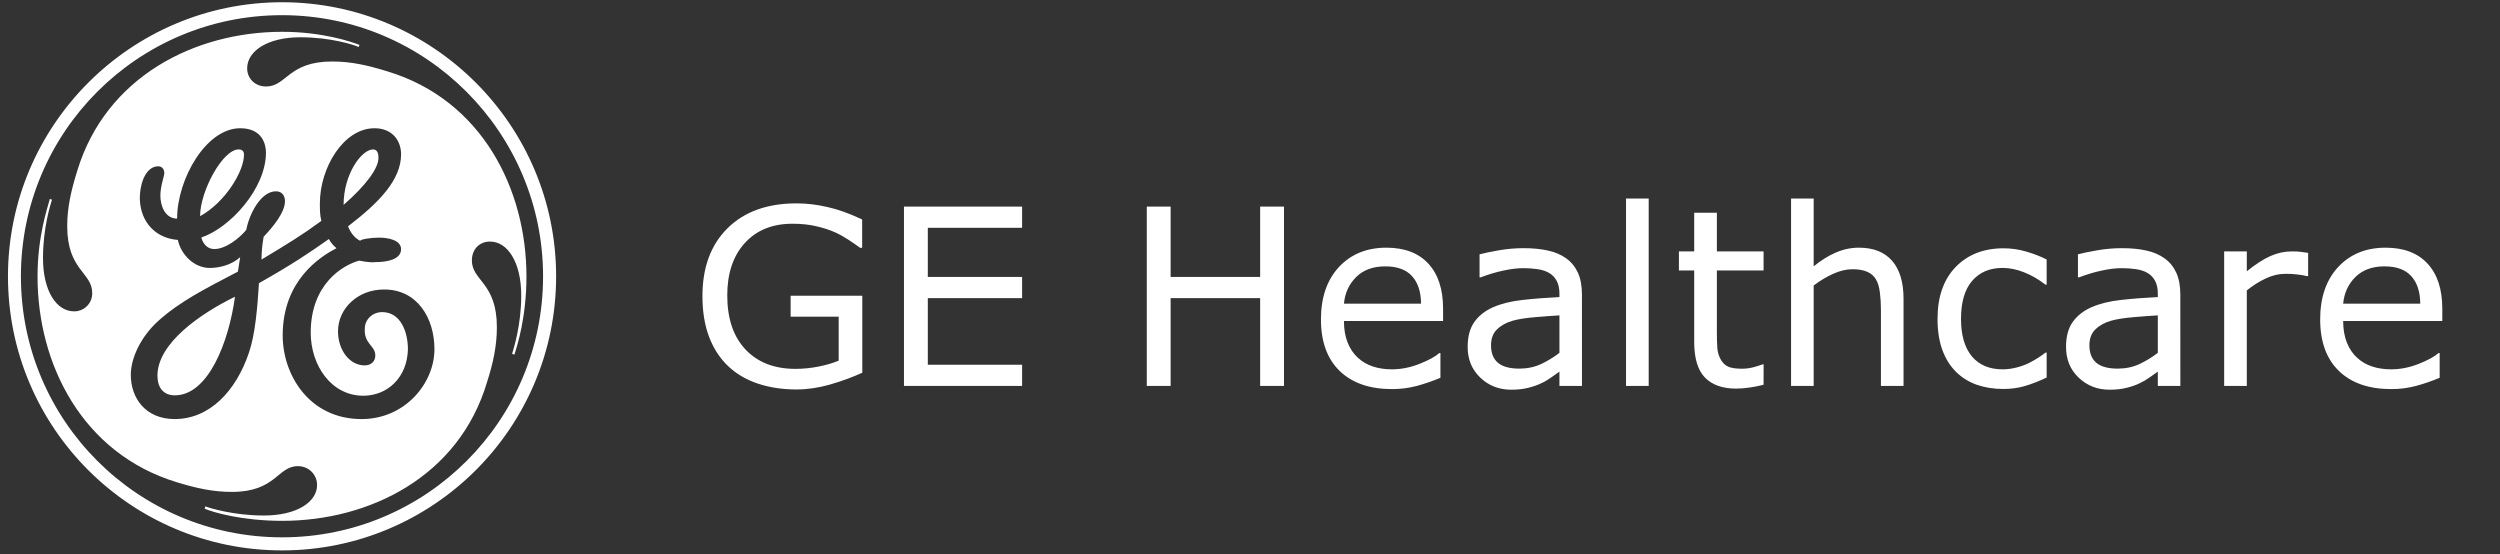 <svg xmlns="http://www.w3.org/2000/svg" width="176" height="39" viewBox="0 0 176 39" fill="none"><rect x="0" y="0" width="176" height="39" fill="#333333" stroke="none"/><g clip-path="url(#clip0_2001_8)"><path fill-rule="evenodd" clip-rule="evenodd" d="M114.472 13.977V27.172H116.068V13.977H114.472ZM126.091 13.977V27.172H127.683V20.1C128.119 19.766 128.575 19.493 129.049 19.278C129.524 19.063 129.978 18.954 130.414 18.954C130.838 18.954 131.184 19.014 131.45 19.133C131.716 19.246 131.919 19.421 132.061 19.659C132.196 19.874 132.289 20.173 132.339 20.558C132.39 20.936 132.417 21.343 132.417 21.779V27.172H134.009V21.025C134.009 19.866 133.741 18.977 133.204 18.36C132.667 17.744 131.887 17.437 130.864 17.437C130.304 17.437 129.758 17.554 129.227 17.786C128.695 18.017 128.181 18.34 127.683 18.752V13.977H126.091ZM56.075 14.317C54.018 14.317 52.397 14.901 51.216 16.071C50.04 17.235 49.452 18.828 49.452 20.846C49.452 21.948 49.612 22.913 49.929 23.738C50.245 24.558 50.694 25.242 51.276 25.79C51.853 26.333 52.55 26.74 53.37 27.011C54.189 27.283 55.092 27.418 56.075 27.418C56.839 27.418 57.626 27.302 58.44 27.07C59.26 26.832 60.016 26.555 60.705 26.239V20.82H55.661V22.295H59.043V25.391C58.636 25.56 58.161 25.7 57.619 25.807C57.082 25.915 56.541 25.968 55.998 25.968C54.517 25.968 53.349 25.515 52.489 24.611C51.63 23.701 51.199 22.429 51.199 20.795C51.199 19.246 51.61 18.019 52.429 17.115C53.255 16.205 54.374 15.751 55.787 15.751C56.415 15.751 56.974 15.809 57.466 15.928C57.964 16.041 58.406 16.184 58.796 16.359C59.119 16.506 59.446 16.691 59.78 16.911C60.114 17.132 60.37 17.309 60.545 17.445H60.696V15.453C59.831 15.04 59.023 14.748 58.271 14.579C57.524 14.403 56.793 14.317 56.075 14.317ZM63.639 14.547V27.172H71.956V25.679H65.318V20.989H71.956V19.497H65.318V16.039H71.956V14.547H63.639ZM80.734 14.547V27.172H82.412V20.989H88.714V27.172H90.393V14.547H88.714V19.497H82.412V14.547H80.734ZM119.272 14.978V17.699H118.196V19.039H119.272V24.076C119.272 25.223 119.524 26.058 120.027 26.578C120.53 27.098 121.265 27.358 122.232 27.358C122.509 27.358 122.822 27.334 123.172 27.283C123.528 27.232 123.856 27.166 124.156 27.087L124.158 25.655H124.073C123.949 25.706 123.745 25.77 123.462 25.849C123.18 25.922 122.908 25.958 122.648 25.958C122.202 25.958 121.868 25.909 121.648 25.807C121.433 25.7 121.263 25.532 121.139 25.306C121.003 25.063 120.924 24.803 120.902 24.526C120.879 24.243 120.868 23.853 120.868 23.356V19.039H124.156V17.699H120.868V14.978L119.272 14.978ZM97.6 17.437C96.221 17.437 95.107 17.891 94.259 18.801C93.417 19.712 92.995 20.942 92.995 22.491C92.995 24.057 93.436 25.267 94.318 26.12C95.2 26.968 96.426 27.392 97.998 27.392C98.614 27.392 99.202 27.317 99.761 27.164C100.321 27.011 100.869 26.821 101.406 26.595V24.858H101.322C101.045 25.106 100.577 25.361 99.922 25.621C99.272 25.875 98.625 26.001 97.981 26.001C97.495 26.001 97.048 25.933 96.641 25.798C96.24 25.662 95.891 25.459 95.597 25.187C95.292 24.91 95.052 24.558 94.877 24.128C94.702 23.693 94.614 23.182 94.614 22.6H101.593V21.737C101.593 20.363 101.246 19.303 100.551 18.556C99.861 17.81 98.878 17.437 97.6 17.437ZM167.945 17.437C166.566 17.437 165.453 17.891 164.605 18.801C163.762 19.712 163.34 20.942 163.34 22.491C163.34 24.057 163.781 25.267 164.663 26.12C165.545 26.968 166.772 27.392 168.343 27.392C168.959 27.392 169.547 27.317 170.107 27.164C170.666 27.011 171.215 26.821 171.752 26.595V24.858H171.667C171.39 25.106 170.923 25.361 170.267 25.621C169.617 25.875 168.971 26.001 168.326 26.001C167.84 26.001 167.393 25.933 166.986 25.798C166.585 25.662 166.236 25.459 165.942 25.187C165.637 24.91 165.398 24.558 165.223 24.128C165.047 23.693 164.959 23.182 164.959 22.6H171.938V21.737C171.938 20.363 171.592 19.303 170.896 18.556C170.207 17.81 169.223 17.437 167.945 17.437ZM107.248 17.471C106.677 17.471 106.098 17.522 105.51 17.624C104.923 17.726 104.472 17.82 104.161 17.904V19.523H104.246C104.794 19.314 105.328 19.156 105.842 19.048C106.357 18.935 106.822 18.879 107.24 18.879C107.585 18.879 107.915 18.901 108.231 18.947C108.548 18.992 108.819 19.078 109.045 19.208C109.283 19.344 109.464 19.531 109.588 19.768C109.718 20.006 109.784 20.305 109.784 20.667V20.914C108.857 20.959 107.99 21.027 107.182 21.117C106.374 21.208 105.68 21.379 105.103 21.634C104.533 21.888 104.092 22.24 103.781 22.687C103.475 23.128 103.323 23.706 103.323 24.424C103.323 25.3 103.621 26.022 104.214 26.587C104.808 27.153 105.531 27.435 106.385 27.435C106.848 27.435 107.252 27.39 107.596 27.3C107.941 27.215 108.247 27.108 108.512 26.977C108.738 26.876 108.97 26.74 109.208 26.57C109.451 26.395 109.643 26.259 109.784 26.163V27.172H111.371L111.369 20.744C111.369 20.134 111.276 19.623 111.09 19.21C110.903 18.798 110.632 18.46 110.276 18.2C109.914 17.935 109.484 17.748 108.987 17.641C108.495 17.528 107.915 17.471 107.248 17.471ZM149.374 17.471C148.803 17.471 148.224 17.522 147.636 17.624C147.048 17.726 146.598 17.82 146.287 17.904V19.523H146.374C146.922 19.314 147.452 19.156 147.966 19.048C148.48 18.935 148.948 18.879 149.366 18.879C149.711 18.879 150.043 18.901 150.359 18.947C150.676 18.992 150.947 19.078 151.173 19.208C151.411 19.344 151.591 19.531 151.716 19.768C151.846 20.006 151.91 20.305 151.91 20.667V20.914C150.983 20.959 150.114 21.027 149.306 21.117C148.497 21.208 147.806 21.379 147.229 21.634C146.658 21.888 146.217 22.24 145.906 22.687C145.601 23.128 145.449 23.706 145.449 24.424C145.449 25.3 145.744 26.022 146.338 26.587C146.932 27.153 147.655 27.435 148.509 27.435C148.972 27.435 149.377 27.39 149.722 27.3C150.067 27.215 150.372 27.108 150.638 26.977C150.864 26.876 151.096 26.74 151.333 26.57C151.576 26.395 151.769 26.259 151.91 26.163V27.172H153.496L153.495 20.744C153.495 20.134 153.402 19.623 153.216 19.21C153.029 18.798 152.758 18.46 152.402 18.2C152.04 17.935 151.61 17.748 151.113 17.641C150.621 17.528 150.041 17.471 149.374 17.471ZM141.049 17.48C139.652 17.48 138.528 17.92 137.674 18.801C136.826 19.683 136.402 20.899 136.402 22.448C136.402 23.279 136.513 24.006 136.739 24.628C136.965 25.25 137.286 25.764 137.698 26.171C138.105 26.578 138.593 26.883 139.164 27.087C139.735 27.285 140.365 27.384 141.049 27.384C141.586 27.384 142.091 27.313 142.566 27.172C143.046 27.03 143.553 26.832 144.084 26.578V24.824H143.998C143.879 24.92 143.719 25.035 143.515 25.17C143.312 25.3 143.093 25.425 142.861 25.544C142.596 25.679 142.296 25.788 141.963 25.873C141.629 25.958 141.301 26.001 140.979 26.001C140.052 26.001 139.332 25.696 138.818 25.086C138.309 24.47 138.055 23.59 138.055 22.448C138.055 21.272 138.315 20.382 138.835 19.777C139.36 19.167 140.075 18.862 140.979 18.862C141.471 18.862 141.974 18.963 142.488 19.167C143.008 19.37 143.512 19.661 143.998 20.039H144.084V18.268C143.649 18.048 143.169 17.861 142.643 17.709C142.123 17.556 141.591 17.48 141.049 17.48ZM156.581 17.699V27.172H158.175V20.446C158.599 20.102 159.04 19.823 159.498 19.608C159.956 19.387 160.431 19.276 160.923 19.276C161.228 19.276 161.492 19.291 161.712 19.32C161.938 19.342 162.17 19.382 162.407 19.438H162.492V17.803C162.244 17.763 162.057 17.737 161.933 17.725C161.808 17.709 161.607 17.699 161.33 17.699C160.827 17.699 160.333 17.808 159.847 18.023C159.366 18.232 158.808 18.59 158.175 19.099V17.699L156.581 17.699ZM97.515 18.752C98.363 18.752 98.993 18.98 99.405 19.438C99.823 19.896 100.036 20.543 100.042 21.379H94.614C94.681 20.633 94.968 20.009 95.471 19.506C95.98 19.003 96.662 18.752 97.515 18.752ZM167.859 18.752C168.707 18.752 169.338 18.98 169.751 19.438C170.169 19.896 170.38 20.543 170.386 21.379H164.959C165.027 20.633 165.313 20.009 165.816 19.506C166.325 19.003 167.005 18.752 167.859 18.752ZM109.784 22.203V24.841C109.388 25.146 108.959 25.408 108.495 25.628C108.032 25.843 107.519 25.951 106.96 25.951C106.287 25.951 105.787 25.815 105.46 25.544C105.132 25.267 104.968 24.858 104.968 24.315C104.968 23.834 105.109 23.458 105.392 23.186C105.674 22.909 106.044 22.706 106.502 22.576C106.886 22.468 107.406 22.385 108.062 22.329C108.723 22.272 109.298 22.231 109.784 22.203ZM151.91 22.203V24.841C151.514 25.146 151.085 25.408 150.621 25.628C150.157 25.843 149.647 25.951 149.087 25.951C148.415 25.951 147.913 25.815 147.585 25.544C147.258 25.267 147.094 24.858 147.094 24.315C147.094 23.834 147.235 23.458 147.518 23.186C147.8 22.909 148.171 22.706 148.629 22.576C149.014 22.468 149.532 22.385 150.188 22.329C150.849 22.272 151.424 22.231 151.91 22.203Z" fill="white"></path><path fill-rule="evenodd" clip-rule="evenodd" d="M39.151 19.453C39.151 8.814 30.496 0.158 19.856 0.158C9.218 0.158 0.561 8.814 0.561 19.453C0.561 30.128 9.218 38.748 19.856 38.748C30.496 38.748 39.151 30.128 39.151 19.453ZM38.232 19.453C38.232 29.61 30.013 37.828 19.856 37.828C9.7 37.828 1.472 29.61 1.472 19.453C1.472 9.296 9.7 1.068 19.856 1.068C30.013 1.068 38.232 9.35 38.232 19.453ZM37.062 19.453C37.062 13.352 33.952 7.045 27.279 5.026C25.896 4.598 24.725 4.329 23.376 4.329C20.285 4.329 20.178 6.089 18.731 6.089C17.936 6.089 17.4 5.508 17.4 4.812C17.4 3.588 18.847 2.624 21.143 2.624C23.287 2.624 24.939 3.159 25.252 3.312L25.305 3.159C24.725 2.936 22.697 2.239 19.866 2.239C13.71 2.239 7.457 5.401 5.439 12.021C5.009 13.405 4.732 14.594 4.732 15.925C4.732 19.034 6.492 19.176 6.492 20.623C6.496 20.793 6.466 20.962 6.404 21.12C6.342 21.278 6.248 21.422 6.129 21.543C6.009 21.663 5.867 21.759 5.71 21.824C5.553 21.889 5.385 21.921 5.215 21.919C3.991 21.919 3.027 20.516 3.027 18.166C3.027 16.032 3.562 14.37 3.66 14.057L3.509 14.004C3.339 14.648 2.643 16.63 2.643 19.462C2.643 25.661 5.805 31.915 12.425 33.943C13.818 34.371 14.996 34.63 16.328 34.63C19.436 34.63 19.526 32.816 20.973 32.816C21.733 32.816 22.322 33.407 22.322 34.148C22.322 35.328 20.919 36.292 18.57 36.292C16.435 36.292 14.721 35.756 14.46 35.649L14.407 35.81C14.996 36.068 17.033 36.667 19.866 36.667C26.011 36.667 32.318 33.558 34.292 26.885C34.721 25.554 34.98 24.331 34.98 23.035C34.98 19.89 33.22 19.774 33.22 18.337C33.22 17.542 33.757 17.006 34.497 17.006C35.73 17.006 36.695 18.453 36.695 20.802C36.695 22.892 36.159 24.545 36.052 24.912L36.213 24.965C36.418 24.321 37.062 22.339 37.062 19.453ZM30.585 24.581C30.585 26.983 28.513 29.503 25.457 29.503C21.777 29.503 19.901 26.394 19.901 23.616C19.901 19.713 22.563 18.059 23.689 17.471C23.467 17.296 23.285 17.077 23.153 16.827C21.857 17.738 20.696 18.542 18.23 19.936C18.123 21.642 17.972 23.509 17.534 24.804C16.622 27.528 14.755 29.502 12.299 29.502C10.227 29.502 9.208 28.002 9.208 26.394C9.208 25.223 9.896 23.723 11.137 22.597C12.692 21.204 14.398 20.355 16.748 19.122C16.802 18.81 16.855 18.488 16.909 18.104C16.319 18.64 15.47 18.864 14.765 18.864C13.648 18.864 12.727 17.899 12.522 16.89C11.022 16.782 9.896 15.71 9.843 14.004C9.843 12.78 10.325 11.708 11.137 11.708C11.45 11.708 11.567 11.967 11.567 12.19C11.567 12.396 11.29 13.102 11.29 13.78C11.29 14.486 11.62 15.389 12.469 15.389C12.469 12.61 14.505 9.028 16.909 9.028C18.499 9.028 18.723 10.208 18.723 10.743C18.723 13.262 16.212 16.032 14.175 16.72C14.229 16.943 14.451 17.532 15.095 17.532C15.89 17.532 16.855 16.773 17.337 16.183C17.543 15.076 18.356 13.468 19.428 13.468C19.856 13.468 20.062 13.78 20.062 14.165C20.062 14.96 19.213 15.979 18.561 16.666C18.464 17.197 18.413 17.735 18.409 18.274C20.277 17.148 21.241 16.567 22.625 15.55C22.519 15.173 22.519 14.736 22.519 14.317C22.519 11.815 24.18 9.028 26.368 9.028C27.61 9.028 28.236 9.895 28.236 10.86C28.236 12.674 26.681 14.263 24.502 15.934C24.671 16.362 24.931 16.729 25.351 16.951C25.404 16.845 26.101 16.729 26.682 16.729C27.324 16.729 28.235 16.898 28.235 17.542C28.235 18.283 27.217 18.453 26.421 18.453C25.993 18.507 25.296 18.346 25.296 18.346C24.126 18.658 21.875 20.007 21.875 23.42C21.875 25.724 23.323 27.859 25.573 27.859C27.28 27.859 28.664 26.582 28.718 24.598C28.718 23.321 28.182 21.972 26.905 21.972C26.261 21.972 25.68 22.454 25.68 23.151C25.627 24.223 26.422 24.331 26.422 25.019C26.422 25.501 26.056 25.724 25.68 25.724C24.61 25.724 23.796 24.652 23.796 23.322C23.796 21.714 25.198 20.382 27.012 20.382C29.37 20.355 30.585 22.392 30.585 24.581ZM26.645 11.11C26.645 10.85 26.592 10.52 26.261 10.52C25.466 10.52 24.189 12.236 24.189 14.424C25.779 13.031 26.645 11.851 26.645 11.11ZM17.177 10.886C17.177 10.627 17.024 10.519 16.801 10.519C15.676 10.519 14.086 13.459 14.086 15.219C15.845 14.254 17.177 12.074 17.177 10.887V10.886ZM16.542 20.891C14.14 22.062 11.084 24.152 11.084 26.448C11.084 27.297 11.513 27.832 12.308 27.832C14.657 27.832 16.104 24.099 16.543 20.892L16.542 20.891Z" fill="white"></path></g><defs><clipPath id="clip0_2001_8"><rect width="175.588" height="38.591" fill="white" transform="translate(0.239 0.158)"></rect></clipPath></defs></svg>